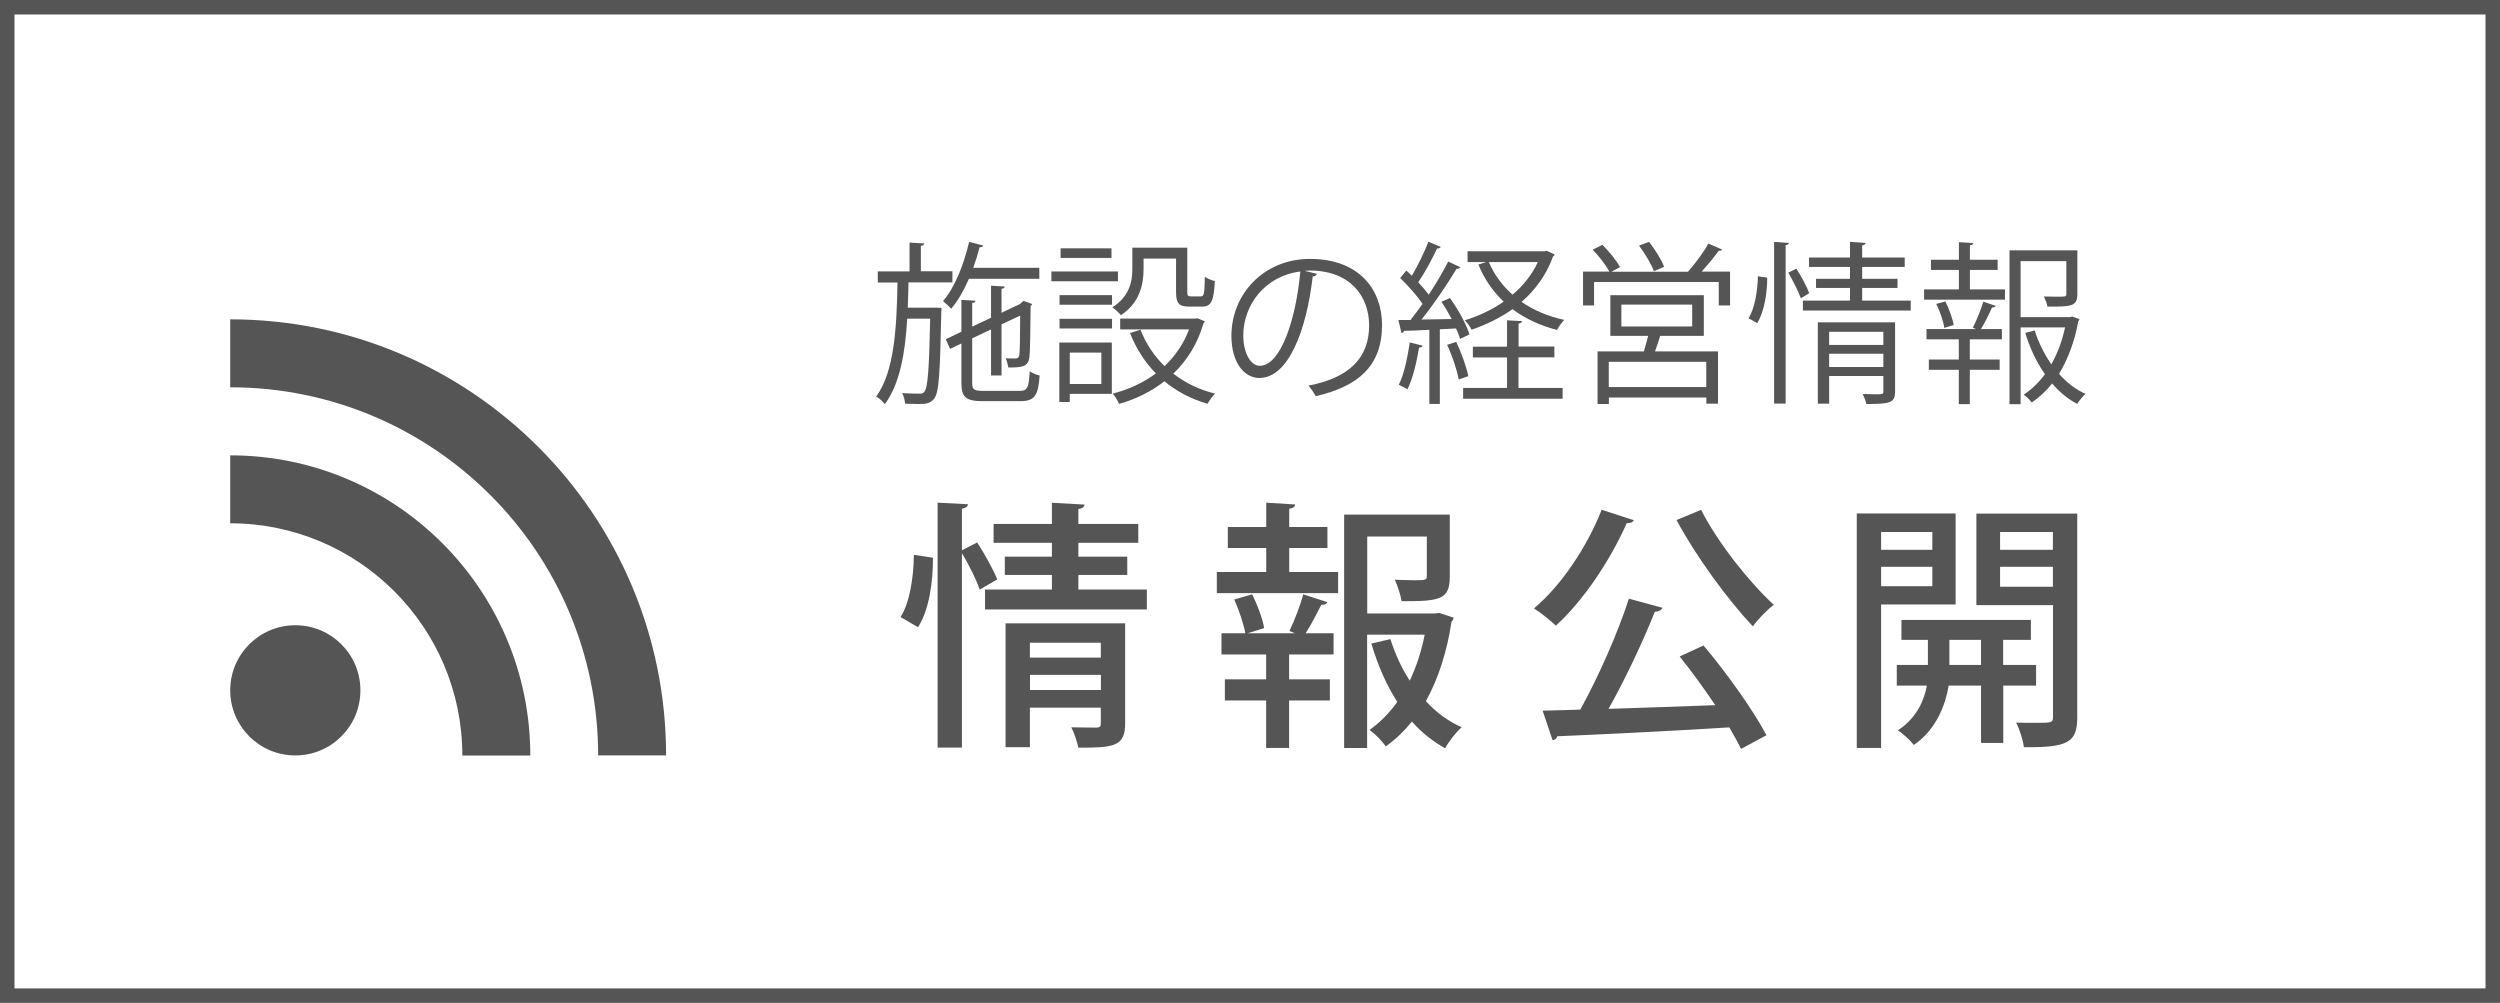 <?xml version="1.0" encoding="UTF-8"?>
<svg id="_レイヤー_2" data-name="レイヤー 2" xmlns="http://www.w3.org/2000/svg" viewBox="0 0 236.19 94.75">
  <defs>
    <style>
      .cls-1 {
        fill: #555;
      }

      .cls-1, .cls-2 {
        stroke-width: 0px;
      }

      .cls-2 {
        fill: #fff;
      }
    </style>
  </defs>
  <g id="_レイヤー_1-2" data-name="レイヤー 1">
    <g>
      <rect class="cls-1" width="236.19" height="94.75"/>
      <rect class="cls-2" x="1.37" y="1.37" width="233.45" height="92.01"/>
      <g>
        <path class="cls-1" d="M88.39,29.06l.56.03c0,.1,0,.23-.02.38-.12,5.73-.21,7.59-.66,8.17-.38.51-.87.53-1.52.53-.36,0-.79-.02-1.24-.03-.02-.31-.12-.74-.28-1,.74.05,1.42.05,1.71.05.18,0,.3-.05.41-.21.3-.38.43-2.07.53-6.87h-2.17c-.18,3.15-.68,6.14-2.11,8.07-.2-.25-.54-.56-.82-.72,1.73-2.34,1.94-6.6,2.01-10.77h-1.86v-1.05h3v-2.72l1.4.08c-.02.12-.12.2-.33.23v2.4h2.98v1.05h-4.15c-.02.79-.03,1.6-.07,2.39h2.62ZM98.19,26.34h-6.65c-.48,1.1-1.04,2.09-1.68,2.83-.16-.2-.54-.54-.77-.72,1.09-1.25,1.96-3.41,2.47-5.6l1.33.35c-.03.12-.15.16-.35.16-.16.66-.36,1.3-.59,1.94h6.24v1.04ZM91.85,36.17c0,.63.15.76,1.09.76h3.39c.74,0,.87-.3.95-1.85.25.16.64.33.94.4-.13,1.89-.46,2.42-1.83,2.42h-3.49c-1.63,0-2.07-.34-2.07-1.73v-3.72l-1.07.51-.41-.91,1.48-.71v-3.01l1.33.08c-.02.12-.1.2-.31.21v2.24l1.78-.84v-3.03l1.3.08c-.02.12-.1.2-.31.21v2.27l1.73-.82c.16-.15.18-.16.35-.3.18.05.36.12.82.3-.02.05-.08.13-.15.16-.02,2.31-.05,4.43-.12,4.89-.12.89-.74.94-1.99.94-.05-.28-.13-.66-.25-.87.31.02.77.02.91.02.23,0,.33-.07.38-.33.05-.25.08-1.78.08-3.72l-1.76.82v4.83h-.99v-4.35l-1.78.84v4.2Z"/>
        <path class="cls-1" d="M105.62,25.65v.92h-6.29v-.92h6.29ZM105.04,32.37v4.84h-3.97v.77h-.99v-5.62h4.96ZM100.1,28.79v-.91h4.96v.91h-4.96ZM100.1,31.03v-.91h4.96v.91h-4.96ZM105.01,23.46v.91h-4.81v-.91h4.81ZM104.05,33.31h-2.98v2.97h2.98v-2.97ZM108.04,24.41v1.02c0,1.42-.36,3.18-2.14,4.35-.16-.21-.58-.59-.81-.74,1.63-1.05,1.89-2.45,1.89-3.62v-2.02h5.19v4.17c0,.36.05.43.35.43h.92c.31,0,.36-.21.39-1.86.21.18.66.35.94.41-.08,1.94-.36,2.42-1.22,2.42h-1.19c-.97,0-1.25-.3-1.25-1.38v-3.16h-3.08ZM113.11,30.06l.72.3c-.02.08-.08.13-.13.18-.56,1.96-1.57,3.54-2.85,4.76,1.12.87,2.44,1.52,3.95,1.89-.25.23-.56.68-.72.96-1.56-.46-2.92-1.17-4.07-2.13-1.27.99-2.73,1.7-4.28,2.14-.12-.28-.38-.74-.61-.97,1.47-.38,2.86-1,4.08-1.91-1.04-1.07-1.86-2.34-2.44-3.82l.99-.31c.51,1.32,1.28,2.47,2.27,3.44.99-.94,1.8-2.09,2.32-3.47h-6.51v-1.02h7.07l.2-.03Z"/>
        <path class="cls-1" d="M124.43,25.86c-.07.15-.2.26-.41.26-.59,5.12-2.31,9.59-5.04,9.59-1.38,0-2.64-1.38-2.64-3.99,0-3.95,3.08-7.26,7.41-7.26,4.76,0,6.82,3.01,6.82,6.23,0,3.92-2.27,5.81-6.26,6.74-.15-.26-.43-.71-.69-1,3.79-.72,5.73-2.57,5.73-5.68,0-2.72-1.75-5.19-5.6-5.19-.16,0-.35.02-.49.03l1.17.28ZM122.85,25.65c-3.33.41-5.39,3.16-5.39,6.04,0,1.76.76,2.87,1.55,2.87,1.99,0,3.43-4.4,3.84-8.91Z"/>
        <path class="cls-1" d="M137,28.18c.76,1.05,1.55,2.49,1.83,3.41l-.89.43c-.08-.3-.21-.63-.38-.99-.51.03-1.04.05-1.53.08v7.05h-.99v-7c-.92.05-1.75.08-2.4.1-.02.13-.12.18-.23.21l-.3-1.24h1.15c.36-.45.74-.96,1.14-1.52-.51-.76-1.37-1.73-2.12-2.44l.58-.71c.16.15.35.31.53.49.56-.95,1.2-2.27,1.56-3.21l1.17.49c-.05.1-.16.15-.35.15-.43.92-1.15,2.27-1.78,3.19.38.4.72.81.99,1.17.71-1.07,1.37-2.19,1.84-3.13l1.15.54c-.05.08-.18.15-.36.15-.84,1.4-2.16,3.36-3.31,4.79l2.85-.05c-.3-.56-.63-1.14-.97-1.63l.82-.36ZM134.4,32.67c-.05.1-.15.16-.33.16-.23,1.4-.61,2.98-1.1,3.95-.23-.15-.59-.31-.82-.43.48-.92.82-2.5,1.04-4l1.22.31ZM137.81,35.86c-.15-.89-.61-2.26-1.09-3.28l.86-.28c.49,1.04.97,2.37,1.14,3.24l-.91.31ZM143.46,33.77v2.88h4.17v1.02h-9.4v-1.02h4.15v-2.88h-3.23v-1.02h3.23v-2.49l1.42.08c-.02.12-.1.2-.33.23v2.17h3.38v1.02h-3.38ZM146.12,23.69l.77.36c-.03.07-.1.13-.16.17-.64,1.76-1.68,3.18-2.98,4.3,1.14.79,2.5,1.37,4.04,1.7-.23.23-.54.66-.69.95-1.61-.41-3.01-1.07-4.2-1.96-1.17.82-2.49,1.47-3.87,1.94-.13-.28-.43-.67-.64-.89,1.3-.4,2.57-.99,3.67-1.76-1.02-.97-1.83-2.14-2.39-3.51l.74-.23h-1.76v-1.02h7.28l.2-.05ZM140.66,24.76c.51,1.19,1.27,2.22,2.24,3.08,1-.84,1.83-1.88,2.39-3.08h-4.63Z"/>
        <path class="cls-1" d="M162.7,23.57c-.03.1-.16.13-.33.13-.41.58-1.04,1.33-1.6,1.96h2.68v3.2h-1.07v-2.22h-11.78v2.22h-1.04v-3.2h2.49c-.33-.61-.99-1.47-1.58-2.07l.92-.46c.63.63,1.35,1.5,1.66,2.11l-.81.43h7.28l-.03-.02c.64-.71,1.47-1.83,1.91-2.64l1.28.56ZM160.95,31.73h-4.1c-.13.43-.31.97-.49,1.47h5.95v4.94h-1.1v-.58h-9.21v.61h-1.07v-4.97h4.38c.13-.45.28-.99.4-1.47h-3.57v-3.84h8.83v3.84ZM161.2,36.57v-2.39h-9.21v2.39h9.21ZM153.18,28.78v2.06h6.69v-2.06h-6.69ZM155.8,22.85c.56.73,1.19,1.71,1.42,2.36l-.97.41c-.23-.66-.84-1.66-1.4-2.42l.95-.35Z"/>
        <path class="cls-1" d="M166.96,26.23c0,1.47-.28,3.24-.95,4.3-.61-.36-.71-.41-.82-.46.59-.91.86-2.59.89-3.97l.89.13ZM167.61,22.85l1.4.1c-.02.12-.1.2-.31.21v14.97h-1.09v-15.28ZM170.14,28.18c-.23-.62-.74-1.66-1.19-2.42l.76-.38c.48.74,1,1.71,1.22,2.32l-.79.48ZM175.92,28.4h4.6v.94h-10.19v-.94h4.45v-1.2h-3.21v-.86h3.21v-1.12h-3.87v-.89h3.87v-1.48l1.48.1c-.02.12-.1.2-.33.23v1.15h4.02v.89h-4.02v1.12h3.34v.86h-3.34v1.2ZM179.04,30.44v6.54c0,1.07-.43,1.19-2.72,1.19-.05-.28-.2-.68-.35-.95.46.02.89.03,1.2.03.67,0,.76,0,.76-.26v-1.47h-5.12v2.62h-1.07v-7.69h7.3ZM177.93,31.35h-5.12v1.24h5.12v-1.24ZM172.81,34.67h5.12v-1.25h-5.12v1.25Z"/>
        <path class="cls-1" d="M186.11,25.5v1.84h3.31v.97h-7.64v-.97h3.29v-1.84h-2.64v-.96h2.64v-1.66l1.35.08c-.02.12-.1.2-.31.21v1.37h2.62v.96h-2.62ZM186.39,30.95c.35-.66.77-1.75.99-2.45l1.17.4c-.05.1-.16.15-.35.15-.26.58-.68,1.45-1.05,2.04h1.98v.97h-3.03v1.91h2.82v.97h-2.82v3.24h-1.04v-3.24h-2.83v-.97h2.83v-1.91h-3.05v-.97h4.68l-.3-.13ZM183.69,30.98c-.08-.59-.4-1.55-.76-2.27l.86-.23c.36.71.69,1.65.79,2.22l-.89.28ZM195.77,29.9l.69.25c-.03.1-.07.15-.12.21-.3,1.74-.91,3.47-1.81,4.96.72.82,1.57,1.48,2.5,1.89-.26.23-.61.66-.78.95-.89-.46-1.68-1.12-2.37-1.93-.56.69-1.19,1.3-1.93,1.8-.18-.25-.49-.56-.76-.74.77-.51,1.45-1.17,2.01-1.94-.81-1.14-1.43-2.49-1.86-3.9l.89-.23c.36,1.14.91,2.24,1.57,3.2.61-1.07,1.04-2.27,1.3-3.49h-4.2v7.26h-1.05v-14.54h6.41v4.13c0,1.19-.59,1.19-2.83,1.19-.03-.28-.2-.68-.33-.96.43,0,.84.02,1.15.02.91,0,.97,0,.97-.26v-3.1h-4.32v5.29h4.66l.2-.05Z"/>
      </g>
      <g>
        <path class="cls-1" d="M88.14,52.68c.02,2.32-.37,4.97-1.41,6.58-1.48-.89-1.58-.91-1.65-.96.86-1.33,1.24-3.76,1.26-5.88l1.8.27ZM92.32,51.25c.72,1.11,1.53,2.57,1.9,3.49l-1.66.96c-.3-.89-1.01-2.32-1.68-3.44v18.37h-2.3v-23.14l2.87.15c-.02.22-.2.35-.57.42v3.93l1.43-.74ZM101.88,55.7h6.47v1.88h-15.29v-1.88h6.32v-1.38h-4.45v-1.73h4.45v-1.31h-5.51v-1.78h5.51v-2l3.09.17c-.03.22-.2.37-.59.42v1.41h5.66v1.78h-5.66v1.31h4.62v1.73h-4.62v1.38ZM106.3,58.89v9.47c0,2.18-1.11,2.28-4.42,2.28-.12-.57-.39-1.39-.67-1.93,1.01.03,2.05.03,2.37.03s.42-.1.42-.37v-1.51h-6.7v3.73h-2.3v-11.7h11.29ZM104,60.72h-6.7v1.41h6.7v-1.41ZM97.31,65.19h6.7v-1.43h-6.7v1.43Z"/>
        <path class="cls-1" d="M121.8,51.77v2.27h4.62v2h-11.46v-2h4.67v-2.27h-3.63v-1.98h3.63v-2.3l2.74.17c-.03.2-.17.35-.57.4v1.73h3.61v1.98h-3.61ZM121.82,59.61c.47-.96,1.04-2.47,1.31-3.46l2.27.74c-.07.17-.25.25-.57.25-.37.74-.96,1.88-1.48,2.69h2.64v2h-4.2v2.35h3.85v2h-3.85v4.48h-2.17v-4.48h-3.9v-2h3.9v-2.35h-4.22v-2h2.25c-.15-.86-.59-2.18-1.04-3.19l1.68-.49c.52,1.01,1.01,2.35,1.14,3.19l-1.56.49h4.47l-.52-.22ZM135.95,57.9l1.38.45c-.03.2-.1.27-.2.4-.4,2.67-1.19,5.29-2.42,7.49.96,1.06,2.12,1.9,3.38,2.47-.52.45-1.21,1.34-1.56,1.98-1.16-.64-2.22-1.48-3.14-2.52-.72.89-1.53,1.68-2.47,2.35-.35-.52-1.01-1.19-1.53-1.56,1.01-.72,1.88-1.61,2.62-2.65-1.04-1.61-1.85-3.49-2.45-5.51l1.8-.42c.44,1.38,1.04,2.72,1.83,3.93.64-1.36,1.11-2.82,1.41-4.35h-5.44v10.71h-2.17v-22.05h9.98v5.86c0,2.2-.96,2.32-4.55,2.32-.1-.59-.37-1.43-.64-2.03.67.02,1.33.05,1.83.05,1.09,0,1.19-.03,1.19-.4v-3.73h-5.63v7.27h6.35l.42-.05Z"/>
        <path class="cls-1" d="M154.36,49.15c-.12.22-.4.3-.67.27-1.61,3.61-4.1,7.32-6.7,9.69-.49-.47-1.46-1.26-2.07-1.63,2.52-2.1,4.99-5.74,6.4-9.32l3.04.99ZM157.06,57.43c-.1.22-.35.35-.72.37-1.11,2.79-2.79,6.36-4.37,9.17,3.11-.1,6.62-.22,10.08-.35-1.06-1.58-2.25-3.21-3.36-4.6l2.25-1.04c2.25,2.67,4.72,6.16,5.95,8.48l-2.4,1.29c-.3-.59-.67-1.29-1.11-2.03-6,.37-12.23.67-16.26.84-.05.22-.22.35-.44.37l-.94-2.79c1.04-.03,2.22-.05,3.56-.1,1.68-3.02,3.56-7.27,4.59-10.48l3.16.86ZM160.71,48.16c1.58,3.12,4.57,6.87,6.87,8.98-.62.47-1.51,1.38-1.98,2.03-2.32-2.45-5.34-6.55-7.21-10.04l2.32-.96Z"/>
        <path class="cls-1" d="M184.76,57.11h-7.04v13.55h-2.3v-22.15h9.34v8.6ZM182.56,50.26h-4.84v1.68h4.84v-1.68ZM177.72,55.38h4.84v-1.83h-4.84v1.83ZM192.37,64.77h-3.11v5.42h-2.1v-5.42h-3.06c-.25,1.61-1.09,4.13-3.29,5.61-.32-.42-1.04-1.09-1.51-1.38,1.8-1.16,2.52-2.92,2.74-4.23h-2.84v-1.95h2.94v-2.37h-2.5v-1.88h12.23v1.88h-2.62v2.37h3.11v1.95ZM184.17,62.82h2.99v-2.37h-2.99v2.37ZM196.25,48.51v19.26c0,2.35-.84,2.87-5.04,2.82-.08-.64-.4-1.71-.74-2.32.64.02,1.28.02,1.83.02,1.48,0,1.66,0,1.66-.54v-10.58h-7.24v-8.65h9.54ZM193.95,50.26h-4.99v1.68h4.99v-1.68ZM188.96,55.43h4.99v-1.88h-4.99v1.88Z"/>
      </g>
      <path class="cls-1" d="M21.75,30.17v6.42c19.2,0,34.76,15.57,34.76,34.78h6.42c0-22.75-18.44-41.2-41.18-41.2ZM21.75,43.02v6.42c12.11,0,21.93,9.82,21.93,21.94h6.42c0-15.66-12.69-28.36-28.35-28.36ZM27.9,59.07c-3.4,0-6.15,2.76-6.15,6.15s2.75,6.15,6.15,6.15,6.15-2.75,6.15-6.15-2.75-6.15-6.15-6.15Z"/>
    </g>
  </g>
</svg>